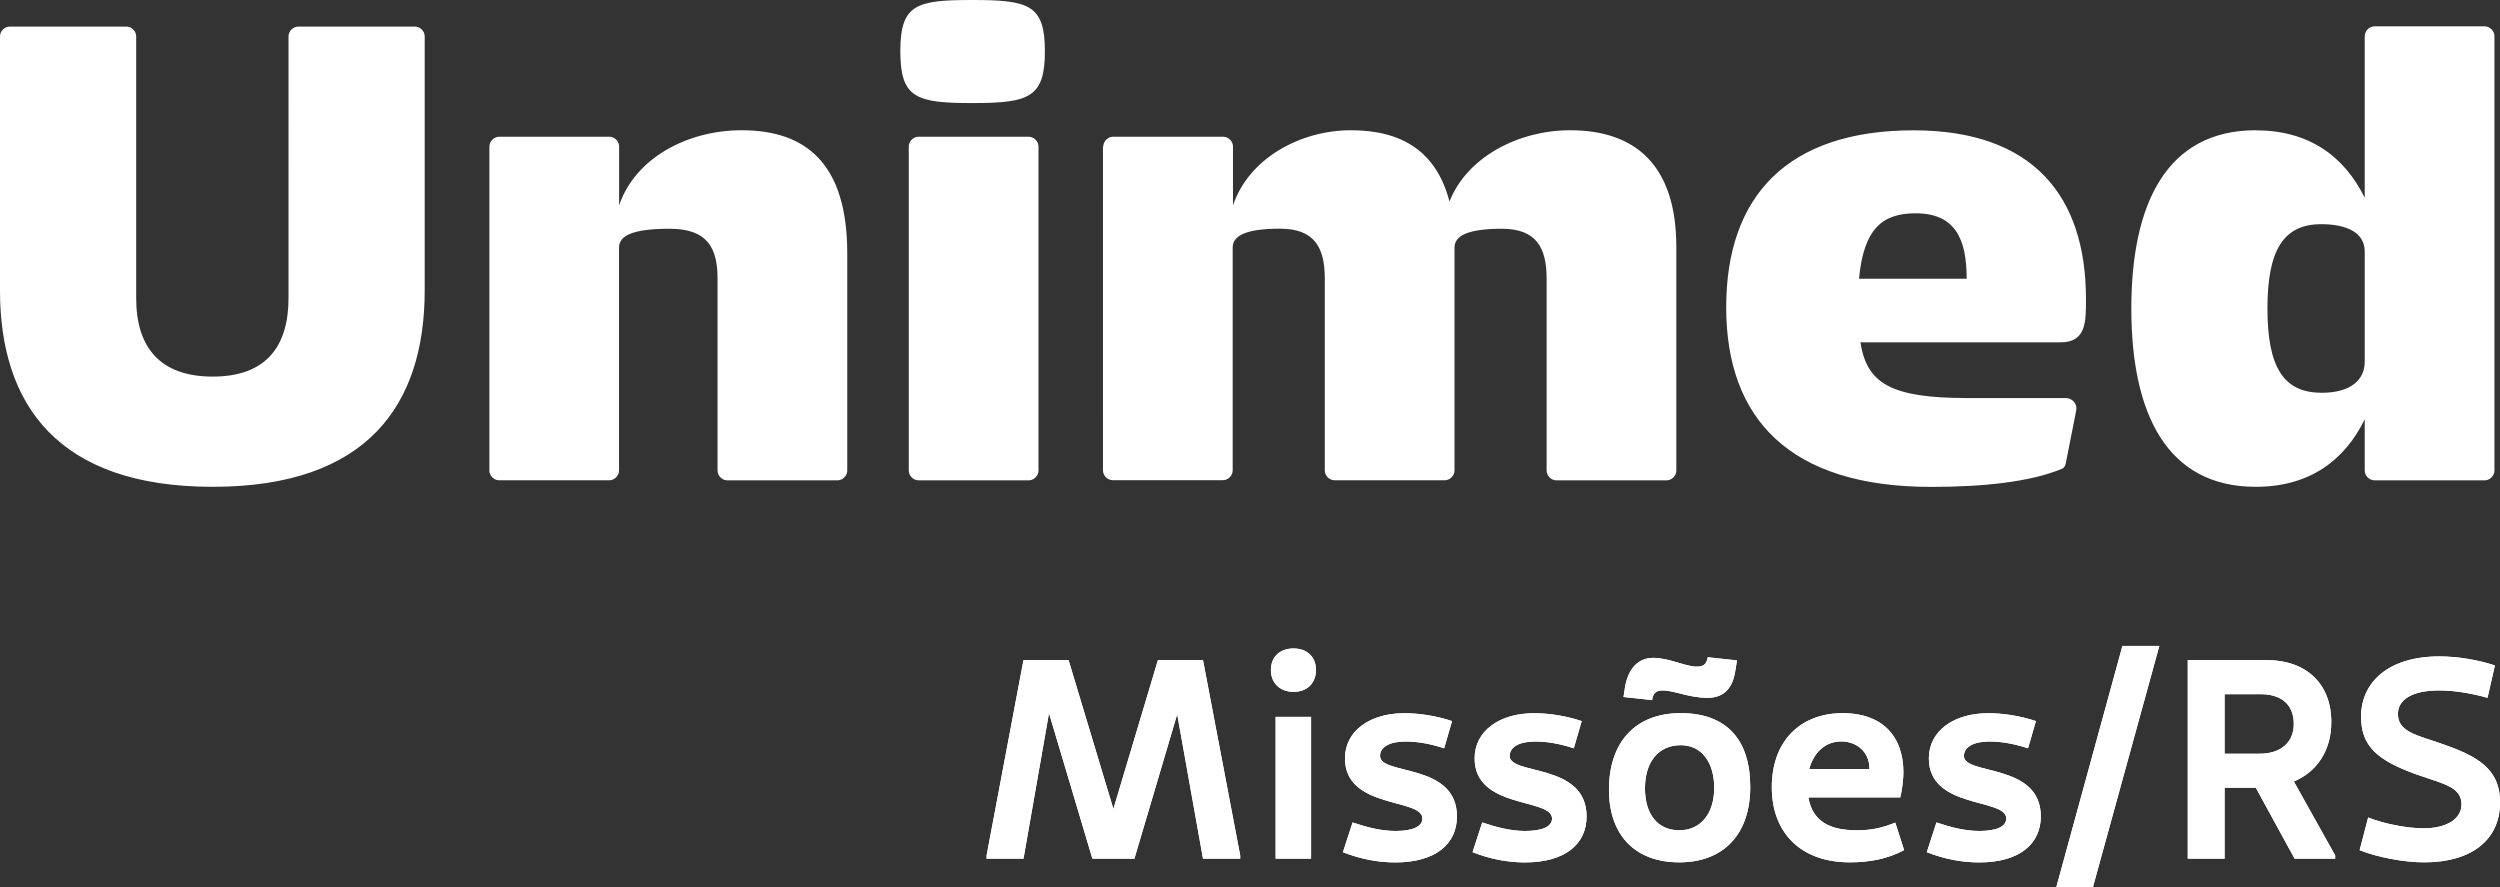 <?xml version="1.0" encoding="UTF-8"?><svg id="Camada_1" xmlns="http://www.w3.org/2000/svg" viewBox="0 0 328.41 116.52"><rect x="0" y="0" width="328.41" height="116.52" fill="#333333" stroke="none"/><defs><style>.cls-1{fill:#fff;}</style></defs><polygon class="cls-1" points="162.92 112.39 162.92 112.8 158.03 112.8 154.64 93.83 149.02 112.8 143.5 112.8 137.8 93.68 134.45 112.8 129.6 112.8 129.6 112.39 134.45 86.71 140.37 86.71 146.26 106.27 152.11 86.71 158.03 86.71 162.92 112.39"/><path class="cls-1" d="M172.87,88.02c0,1.75-1.19,2.87-2.94,2.87s-2.98-1.12-2.98-2.87,1.19-2.83,2.98-2.83,2.94,1.12,2.94,2.83M172.23,112.8h-4.66v-18.63h4.66v18.63Z"/><path class="cls-1" d="M190.75,94.72l-1.04,3.58c-2.05-.67-3.65-.89-5.07-.89-2.16,0-3.35.75-3.35,1.9,0,2.57,10.1.86,10.1,7.94,0,3.58-2.76,6.04-8.09,6.04-2.42,0-4.66-.48-6.89-1.34l1.27-3.91c1.86.63,3.76,1.12,5.63,1.12,2.31,0,3.54-.6,3.54-1.64,0-2.72-10.17-1.19-10.17-7.9,0-3.61,3.28-5.93,7.79-5.93,1.98,0,4.21.34,6.3,1.04"/><path class="cls-1" d="M207.78,94.72l-1.04,3.58c-2.05-.67-3.65-.89-5.07-.89-2.16,0-3.35.75-3.35,1.9,0,2.57,10.1.86,10.1,7.94,0,3.58-2.76,6.04-8.09,6.04-2.42,0-4.66-.48-6.89-1.34l1.27-3.91c1.86.63,3.76,1.12,5.63,1.12,2.31,0,3.54-.6,3.54-1.64,0-2.72-10.17-1.19-10.17-7.9,0-3.61,3.28-5.93,7.79-5.93,1.98,0,4.21.34,6.3,1.04"/><path class="cls-1" d="M211.36,103.74c0-6.26,3.47-10.06,9.43-10.06s9.13,3.43,9.13,9.69-3.54,9.91-9.32,9.91-9.24-3.54-9.24-9.54M227.91,88.35c-.37,2.27-1.68,3.32-3.58,3.32-2.53,0-4.32-.97-5.96-.97-.93,0-1.23.48-1.34,1.27l-3.76-.41.19-1.23c.37-2.39,1.68-3.91,3.69-3.91,2.12,0,4.29,1.15,5.7,1.15.97,0,1.3-.3,1.49-1.23l3.84.41-.26,1.6ZM225.19,103.55c0-3.39-1.64-5.66-4.4-5.66-2.98,0-4.7,2.27-4.7,5.66s1.64,5.52,4.51,5.52,4.58-2.27,4.58-5.52"/><path class="cls-1" d="M250.12,111.68c-2.16,1.16-4.55,1.6-7.12,1.6-6.52,0-10.25-3.95-10.25-9.87s3.61-9.73,9.35-9.73c4.99,0,7.94,2.87,7.94,7.79,0,.74-.15,2.27-.41,3.28h-12.07c.52,3.09,2.72,4.32,6.34,4.32,1.86,0,3.2-.26,5.07-1.01l1.16,3.61ZM237.67,101.02h7.9v-.15c0-1.94-1.53-3.47-3.69-3.47s-3.62,1.49-4.21,3.61"/><path class="cls-1" d="M267.45,94.72l-1.04,3.58c-2.05-.67-3.65-.89-5.07-.89-2.16,0-3.35.75-3.35,1.9,0,2.57,10.1.86,10.1,7.94,0,3.58-2.76,6.04-8.09,6.04-2.42,0-4.66-.48-6.89-1.34l1.27-3.91c1.86.63,3.76,1.12,5.63,1.12,2.31,0,3.54-.6,3.54-1.64,0-2.72-10.17-1.19-10.17-7.9,0-3.61,3.28-5.93,7.79-5.93,1.98,0,4.21.34,6.3,1.04"/><polygon class="cls-1" points="274.94 116.52 270.13 116.52 278.81 84.85 283.66 84.85 274.94 116.52"/><path class="cls-1" d="M306.76,112.39v.41h-5.33l-5.1-9.32h-4.1v9.32h-4.84v-26.09h10.36c5.18,0,8.5,3.09,8.5,8.12,0,3.8-1.9,6.56-4.92,7.83l5.44,9.73ZM292.23,99.01h4.62c2.68,0,4.47-1.42,4.47-3.91s-1.57-3.91-4.36-3.91h-4.73v7.83Z"/><path class="cls-1" d="M327.74,87.42l-.97,4.25c-2.12-.6-4.32-.97-6.37-.97-3.5,0-5.4,1.19-5.4,3.09,0,2.09,2.01,2.68,4.66,3.54,4.84,1.64,8.76,3.09,8.76,8.05s-3.76,7.9-9.95,7.9c-2.72,0-6.19-.67-8.5-1.6l1.12-4.29c2.27.89,5.25,1.42,7.27,1.42,3.2,0,4.99-1.34,4.99-3.13,0-2.31-2.31-2.68-5.81-3.91-5.33-1.9-7.38-3.8-7.38-7.64,0-4.51,3.61-7.9,10.25-7.9,2.46,0,5.14.45,7.34,1.19"/><polygon class="cls-1" points="162.92 112.39 162.92 112.8 158.03 112.8 154.64 93.83 149.02 112.8 143.5 112.8 137.8 93.68 134.45 112.8 129.6 112.8 129.6 112.39 134.45 86.71 140.37 86.71 146.26 106.27 152.11 86.71 158.03 86.71 162.92 112.39"/><path class="cls-1" d="M172.87,88.01c0,1.75-1.19,2.87-2.94,2.87s-2.98-1.12-2.98-2.87,1.19-2.83,2.98-2.83,2.94,1.12,2.94,2.83M172.23,112.8h-4.66v-18.63h4.66v18.63Z"/><path class="cls-1" d="M190.75,94.72l-1.04,3.58c-2.05-.67-3.65-.89-5.07-.89-2.16,0-3.35.75-3.35,1.9,0,2.57,10.1.86,10.1,7.94,0,3.58-2.76,6.04-8.09,6.04-2.42,0-4.66-.48-6.89-1.34l1.27-3.91c1.86.63,3.76,1.12,5.63,1.12,2.31,0,3.54-.6,3.54-1.64,0-2.72-10.17-1.19-10.17-7.9,0-3.61,3.28-5.93,7.79-5.93,1.98,0,4.21.34,6.3,1.04"/><path class="cls-1" d="M207.78,94.72l-1.04,3.58c-2.05-.67-3.65-.89-5.07-.89-2.16,0-3.35.75-3.35,1.9,0,2.57,10.1.86,10.1,7.94,0,3.58-2.76,6.04-8.09,6.04-2.42,0-4.66-.48-6.89-1.34l1.27-3.91c1.86.63,3.76,1.12,5.63,1.12,2.31,0,3.54-.6,3.54-1.64,0-2.72-10.17-1.19-10.17-7.9,0-3.61,3.28-5.93,7.79-5.93,1.98,0,4.21.34,6.3,1.04"/><path class="cls-1" d="M211.36,103.74c0-6.26,3.47-10.06,9.43-10.06s9.13,3.43,9.13,9.69-3.54,9.91-9.32,9.91-9.24-3.54-9.24-9.54M227.91,88.35c-.37,2.27-1.68,3.32-3.58,3.32-2.53,0-4.32-.97-5.96-.97-.93,0-1.23.48-1.34,1.27l-3.76-.41.19-1.23c.37-2.39,1.68-3.91,3.69-3.91,2.12,0,4.29,1.15,5.7,1.15.97,0,1.3-.3,1.49-1.23l3.84.41-.26,1.6ZM225.19,103.55c0-3.39-1.64-5.66-4.4-5.66-2.98,0-4.7,2.27-4.7,5.66s1.64,5.52,4.51,5.52,4.58-2.27,4.58-5.52"/><path class="cls-1" d="M250.12,111.68c-2.16,1.16-4.55,1.6-7.12,1.6-6.52,0-10.25-3.95-10.25-9.87s3.61-9.73,9.35-9.73c4.99,0,7.94,2.87,7.94,7.79,0,.74-.15,2.27-.41,3.28h-12.07c.52,3.09,2.72,4.32,6.34,4.32,1.86,0,3.2-.26,5.07-1.01l1.16,3.61ZM237.67,101.02h7.9v-.15c0-1.94-1.53-3.47-3.69-3.47s-3.62,1.49-4.21,3.61"/><path class="cls-1" d="M267.45,94.72l-1.04,3.58c-2.05-.67-3.65-.89-5.07-.89-2.16,0-3.35.75-3.35,1.9,0,2.57,10.1.86,10.1,7.94,0,3.58-2.76,6.04-8.09,6.04-2.42,0-4.66-.48-6.89-1.34l1.27-3.91c1.86.63,3.76,1.12,5.63,1.12,2.31,0,3.54-.6,3.54-1.64,0-2.72-10.17-1.19-10.17-7.9,0-3.61,3.28-5.93,7.79-5.93,1.98,0,4.21.34,6.3,1.04"/><polygon class="cls-1" points="274.94 116.52 270.13 116.52 278.81 84.85 283.66 84.85 274.94 116.52"/><path class="cls-1" d="M306.76,112.39v.41h-5.33l-5.1-9.32h-4.1v9.32h-4.84v-26.09h10.36c5.18,0,8.5,3.09,8.5,8.12,0,3.8-1.9,6.56-4.92,7.83l5.44,9.73ZM292.23,99.01h4.62c2.68,0,4.47-1.42,4.47-3.91s-1.57-3.91-4.36-3.91h-4.73v7.83Z"/><path class="cls-1" d="M327.74,87.42l-.97,4.25c-2.12-.6-4.32-.97-6.37-.97-3.5,0-5.4,1.19-5.4,3.09,0,2.09,2.01,2.68,4.66,3.54,4.84,1.64,8.76,3.09,8.76,8.05s-3.76,7.9-9.95,7.9c-2.72,0-6.19-.67-8.5-1.6l1.12-4.29c2.27.89,5.25,1.42,7.27,1.42,3.2,0,4.99-1.34,4.99-3.13,0-2.31-2.31-2.68-5.81-3.91-5.33-1.9-7.38-3.8-7.38-7.64,0-4.51,3.61-7.9,10.25-7.9,2.46,0,5.14.45,7.34,1.19"/><path class="cls-1" d="M0,4.77c0-.68.6-1.28,1.28-1.28h15.33c.68,0,1.28.6,1.28,1.28v34.4c0,6.39,3.07,10.3,10.05,10.3s9.96-3.92,9.96-10.3V4.77c0-.68.6-1.28,1.28-1.28h15.33c.68,0,1.28.6,1.28,1.28v33.38c0,14.99-7.49,25.8-27.85,25.8S0,53.14,0,38.15V4.77ZM64.29,61.82V19.24c0-.68.6-1.28,1.28-1.28h14.48c.68,0,1.28.6,1.28,1.28v7.75c2.04-6.13,8.86-9.88,16.09-9.88,8.52,0,13.88,4.43,13.88,16.18v28.53c0,.68-.6,1.28-1.28,1.28h-14.48c-.68,0-1.28-.6-1.28-1.28v-25.21c0-4.09-1.36-6.56-6.3-6.56s-6.64.94-6.64,2.47v29.29c0,.68-.6,1.28-1.28,1.28h-14.48c-.68,0-1.28-.6-1.28-1.28M127.81,0c7.41,0,9.45.68,9.45,6.73s-2.04,6.81-9.45,6.81-9.54-.6-9.54-6.81,2.13-6.73,9.54-6.73M119.38,19.24c0-.68.6-1.28,1.28-1.28h14.48c.68,0,1.28.6,1.28,1.28v42.58c0,.68-.6,1.28-1.28,1.28h-14.48c-.68,0-1.28-.6-1.28-1.28V19.24ZM144.93,19.24c0-.68.6-1.28,1.28-1.28h14.48c.68,0,1.28.6,1.28,1.28v7.75c2.04-6.13,8.77-9.88,15.5-9.88s11.24,2.81,12.94,9.37c2.3-5.88,9.11-9.37,15.84-9.37,8.43,0,13.96,4.43,13.96,15.33v29.38c0,.68-.6,1.28-1.28,1.28h-14.48c-.68,0-1.28-.6-1.28-1.28v-25.21c0-4.09-1.36-6.56-5.88-6.56s-6.22.94-6.22,2.47v29.29c0,.68-.6,1.28-1.28,1.28h-14.48c-.68,0-1.28-.6-1.28-1.28v-25.21c0-4.09-1.36-6.56-5.88-6.56s-6.22.94-6.22,2.47v29.29c0,.68-.6,1.28-1.28,1.28h-14.48c-.68,0-1.28-.6-1.28-1.28V19.24ZM251.37,17.12c15.75,0,22.65,8.69,22.65,22.14,0,2.89.08,5.71-3.32,5.71h-26.31c.85,5.36,3.92,7.32,14.05,7.32h12.94c.85,0,1.53.77,1.36,1.62l-1.36,6.9c-.08.43-.26.68-.51.77-4.09,1.7-10.13,2.38-17.2,2.38-18.56,0-26.91-8.94-26.91-23.59s8.09-23.25,24.61-23.25M258.35,36.62c0-5.28-1.53-8.6-6.73-8.6-4.34,0-6.81,2.04-7.41,8.6h14.14ZM296.33,17.12c6.9,0,11.58,3.32,14.31,8.86V4.74c0-.68.6-1.28,1.28-1.28h14.48c.68,0,1.28.6,1.28,1.28v57.08c0,.68-.6,1.28-1.28,1.28h-14.48c-.68,0-1.28-.6-1.28-1.28v-6.73c-2.72,5.54-7.41,8.86-14.31,8.86-11.75,0-16.35-9.71-16.35-23.42s4.6-23.42,16.35-23.42M304.93,51.6c4,0,5.71-1.79,5.71-4.09v-14.48c0-2.38-2.21-3.58-5.71-3.58-5.02,0-7.07,3.49-7.07,11.07s2.04,11.07,7.07,11.07"/></svg>
